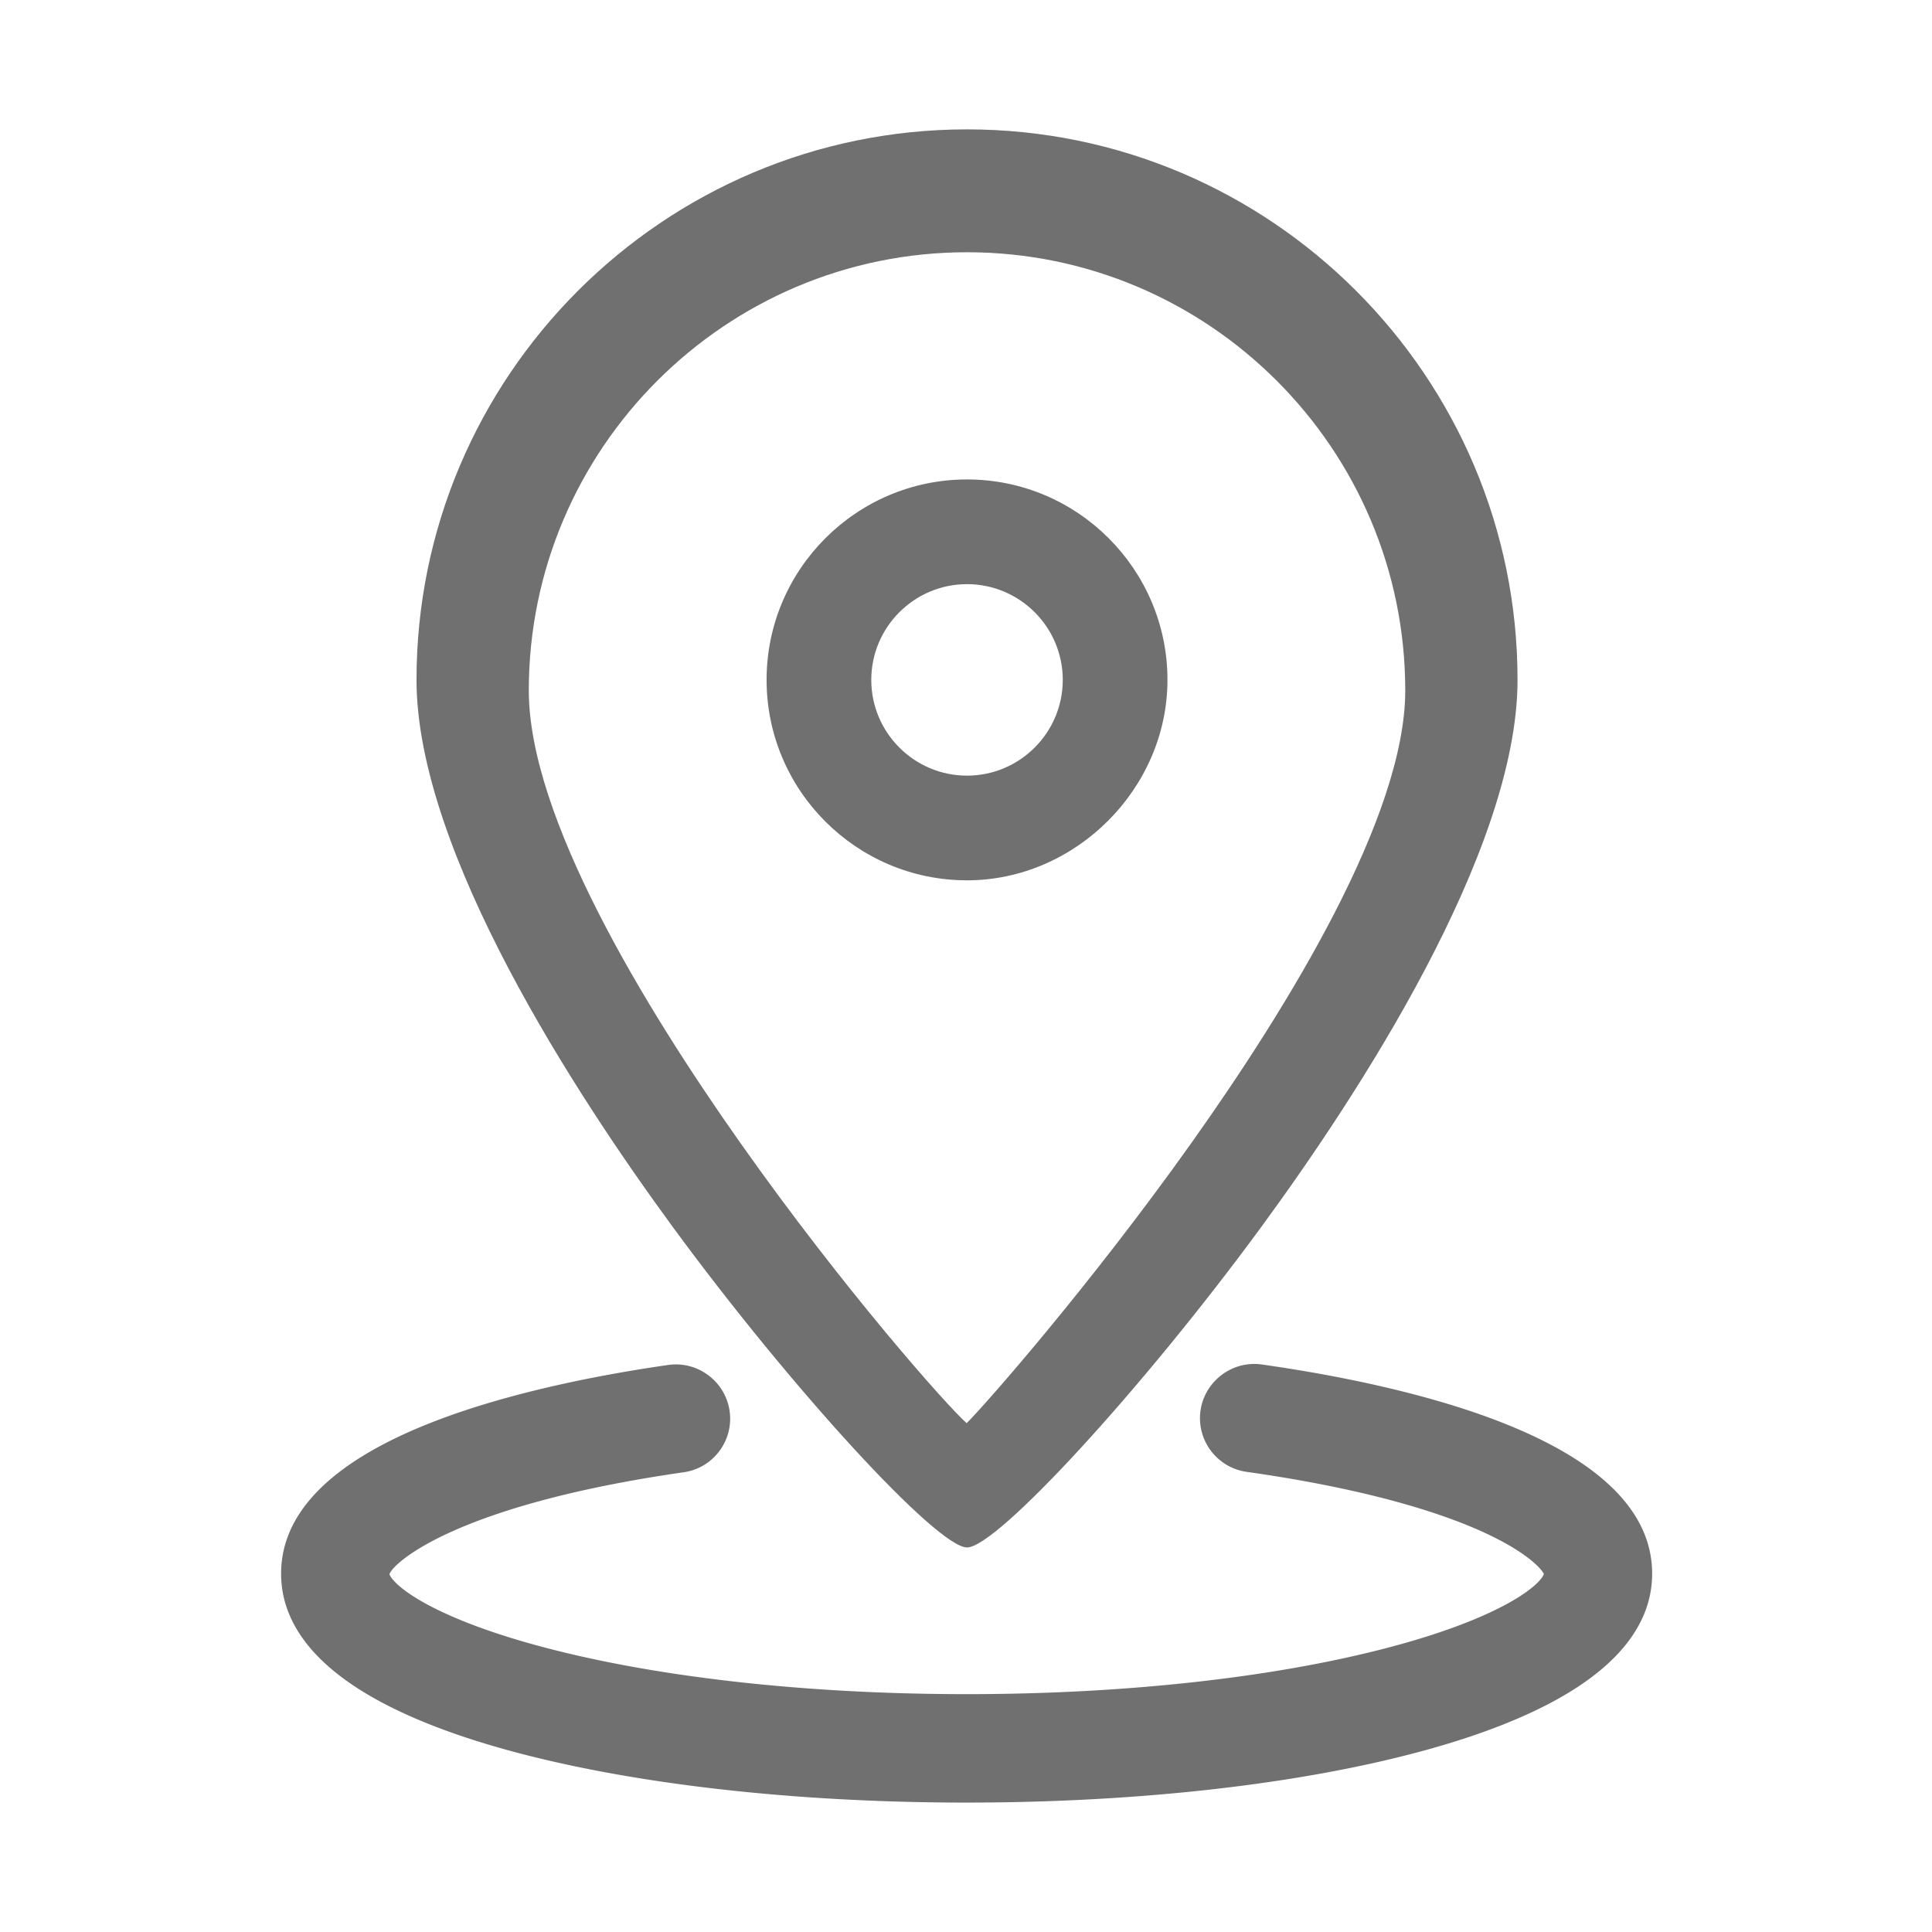 <?xml version="1.0" standalone="no"?><!DOCTYPE svg PUBLIC "-//W3C//DTD SVG 1.1//EN" "http://www.w3.org/Graphics/SVG/1.1/DTD/svg11.dtd"><svg class="icon" width="200px" height="200.00px" viewBox="0 0 1024 1024" version="1.1" xmlns="http://www.w3.org/2000/svg"><path fill="#707070" d="M512.328 955.406c-92.083 0-178.736-9.944-243.998-28.001-35.678-9.871-63.809-21.923-83.611-35.819-23.707-16.637-35.728-35.983-35.728-57.497 0-31.358 25.162-57.651 74.786-78.148 42.174-17.42 94.212-27.284 130.439-32.492a29.154 29.154 0 0 1 4.031-0.282c14.218 0 26.451 10.6 28.456 24.656 1.089 7.586-0.84 15.147-5.431 21.288-4.597 6.147-11.311 10.132-18.906 11.222-121.024 17.393-153.994 48.095-155.948 53.988 0.309 1.327 3.423 6.365 15.801 13.688 9.991 5.91 28.714 14.834 61.171 23.778 61.184 16.861 142.488 26.146 228.936 26.146 86.452 0 167.76-9.286 228.946-26.146 32.51-8.958 51.237-17.895 61.221-23.814 12.447-7.378 15.492-12.434 15.757-13.724-0.642-1.851-7.67-10.88-31.181-21.774-20.508-9.502-59.08-22.832-126.369-32.366-15.671-2.224-26.617-16.79-24.403-32.472 2-14.087 14.245-24.709 28.485-24.709 1.286 0 2.589 0.088 3.87 0.261 36.571 5.184 89.069 15.024 131.604 32.471 50.042 20.525 75.414 46.912 75.414 78.428 0 21.516-12.021 40.86-35.729 57.497-19.802 13.896-47.933 25.947-83.613 35.819-65.258 18.058-151.915 28.002-244 28.002z"  /><path fill="#707070" d="M512.543 820.184c-15.854 0-93.119-84.161-155.988-169.909C305.84 581.102 220.76 451.457 220.76 360.356c0-160.891 130.894-291.785 291.784-291.785s291.784 130.894 291.784 291.785c0 91.101-85.08 220.746-135.795 289.919-62.87 85.748-140.136 169.909-155.99 169.909z m0-686.487c-128.075 0-232.271 104.197-232.271 232.272 0 66.848 60.962 167.282 112.104 239.764 54.905 77.817 109.804 139.645 119.963 148.574 10.008-9.882 65.66-73.308 119.042-148.399C683.13 533.115 744.816 432.4 744.816 365.969c-0.001-128.075-104.197-232.272-232.273-232.272z m0 332.894c-58.578 0-106.235-47.657-106.235-106.235 0-58.579 47.657-106.236 106.235-106.236 58.579 0 106.236 47.657 106.236 106.236 0 57.585-48.65 106.235-106.236 106.235z m0-156.98c-27.981 0-50.745 22.764-50.745 50.745 0 27.98 22.764 50.744 50.745 50.744 27.98 0 50.745-22.764 50.745-50.744 0-27.981-22.765-50.745-50.745-50.745z"  /></svg>
